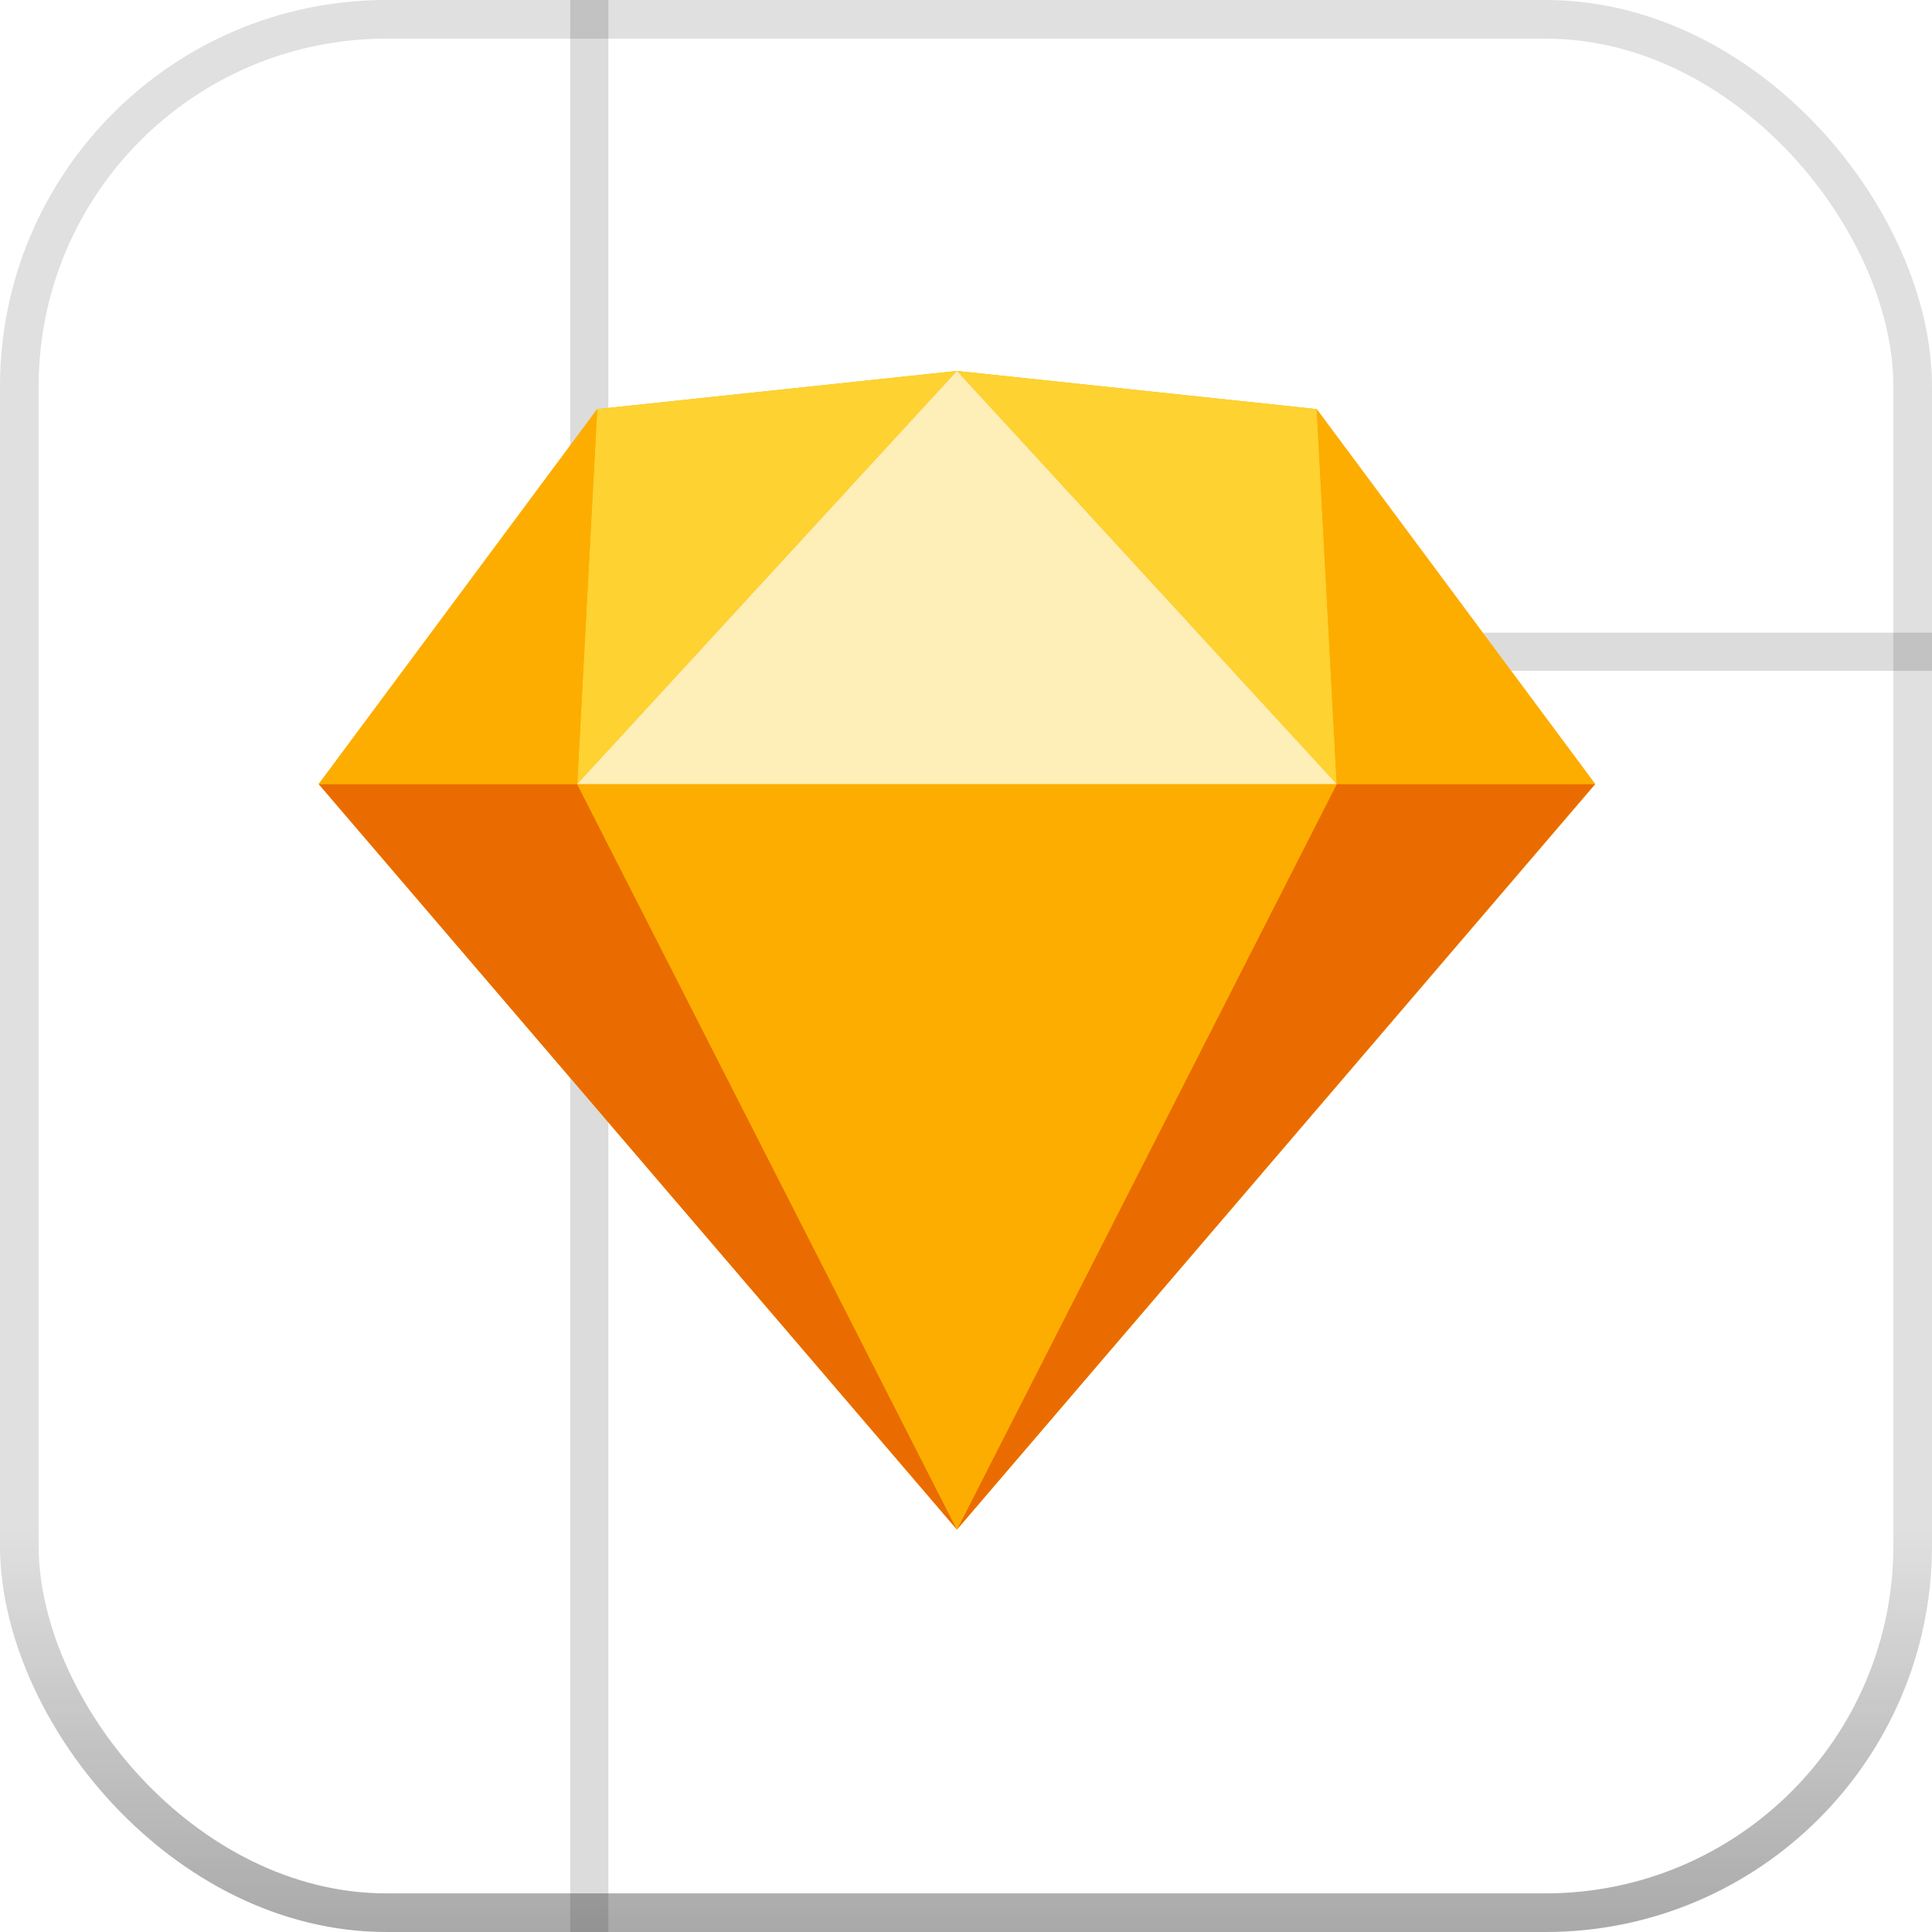 <svg width="50" height="50" viewBox="0 0 50 50" fill="none" xmlns="http://www.w3.org/2000/svg">
<g clip-path="url(#clip0_1024_24994)">
<rect width="50" height="50" rx="10" fill="white" fill-opacity="0.3"/>
<g filter="url(#filter0_d_1024_24994)">
<rect x="-3" y="-2" width="55" height="55" rx="12.998" fill="#C4C4C4" fill-opacity="0.01" shape-rendering="crispEdges"/>
</g>
<g filter="url(#filter1_b_1024_24994)">
<path d="M15.744 -2V-2C10.394 -2 7.718 -2 5.575 -1.224C1.946 0.089 -0.911 2.946 -2.225 6.575C-3 8.719 -3 11.394 -3 16.744V34.256C-3 39.606 -3 42.282 -2.225 44.425C-0.911 48.054 1.946 50.911 5.575 52.224C7.718 53 10.394 53 15.744 53V53V-2Z" fill="white" fill-opacity="0.5"/>
</g>
<path d="M15.683 -2L31.203 -2C38.483 -2 42.122 -2 44.903 -0.583C47.349 0.663 49.337 2.651 50.583 5.097C52 7.877 52 11.517 52 18.797V32.203C52 39.483 52 43.123 50.583 45.903C49.337 48.349 47.349 50.337 44.903 51.583C42.122 53 38.483 53 31.203 53H15.683V-2Z" fill="white"/>
<rect opacity="0.6" x="14.758" y="-2" width="0.987" height="55" fill="#C4C4C4"/>
<rect opacity="0.6" x="15.744" y="17.361" width="0.987" height="36.256" transform="rotate(-90 15.744 17.361)" fill="#C4C4C4"/>
<rect opacity="0.6" x="-2.692" y="-1.692" width="54.383" height="54.383" rx="12.69" stroke="url(#paint0_linear_1024_24994)" stroke-width="0.617"/>
<g clip-path="url(#clip1_1024_24994)">
<path d="M15.456 10.587L24.766 9.6L34.076 10.587L41.284 20.292L24.766 39.585L8.248 20.292L15.456 10.587Z" fill="#FDB300"/>
<path d="M14.939 20.292L24.766 39.585L8.248 20.292H14.939Z" fill="#EA6C00"/>
<path d="M34.593 20.292L24.765 39.585L41.283 20.292H34.593Z" fill="#EA6C00"/>
<path d="M14.938 20.292H34.593L24.766 39.585L14.938 20.292Z" fill="#FDAD00"/>
<path d="M24.766 9.6L15.456 10.587L14.938 20.292L24.766 9.6Z" fill="#FDD231"/>
<path d="M24.765 9.6L34.076 10.587L34.593 20.292L24.765 9.6Z" fill="#FDD231"/>
<path d="M41.283 20.292L34.075 10.587L34.593 20.292H41.283Z" fill="#FDAD00"/>
<path d="M8.248 20.292L15.456 10.587L14.939 20.292H8.248Z" fill="#FDAD00"/>
<path d="M24.766 9.6L14.938 20.292H34.593L24.766 9.6Z" fill="#FEEEB7"/>
</g>
</g>
<rect x="0.5" y="0.5" width="49" height="49" rx="9.5" stroke="url(#paint1_linear_1024_24994)"/>
<defs>
<filter id="filter0_d_1024_24994" x="-3.74" y="-2.247" width="56.48" height="56.48" filterUnits="userSpaceOnUse" color-interpolation-filters="sRGB">
<feFlood flood-opacity="0" result="BackgroundImageFix"/>
<feColorMatrix in="SourceAlpha" type="matrix" values="0 0 0 0 0 0 0 0 0 0 0 0 0 0 0 0 0 0 127 0" result="hardAlpha"/>
<feOffset dy="0.493"/>
<feGaussianBlur stdDeviation="0.37"/>
<feComposite in2="hardAlpha" operator="out"/>
<feColorMatrix type="matrix" values="0 0 0 0 0 0 0 0 0 0 0 0 0 0 0 0 0 0 0.29 0"/>
<feBlend mode="normal" in2="BackgroundImageFix" result="effect1_dropShadow_1024_24994"/>
<feBlend mode="normal" in="SourceGraphic" in2="effect1_dropShadow_1024_24994" result="shape"/>
</filter>
<filter id="filter1_b_1024_24994" x="-14.099" y="-13.099" width="40.941" height="77.197" filterUnits="userSpaceOnUse" color-interpolation-filters="sRGB">
<feFlood flood-opacity="0" result="BackgroundImageFix"/>
<feGaussianBlur in="BackgroundImageFix" stdDeviation="5.549"/>
<feComposite in2="SourceAlpha" operator="in" result="effect1_backgroundBlur_1024_24994"/>
<feBlend mode="normal" in="SourceGraphic" in2="effect1_backgroundBlur_1024_24994" result="shape"/>
</filter>
<linearGradient id="paint0_linear_1024_24994" x1="24.5" y1="41.531" x2="24.5" y2="81.733" gradientUnits="userSpaceOnUse">
<stop stop-color="#242424" stop-opacity="0.14"/>
<stop offset="1" stop-color="#171717"/>
</linearGradient>
<linearGradient id="paint1_linear_1024_24994" x1="25" y1="39.574" x2="25" y2="76.121" gradientUnits="userSpaceOnUse">
<stop stop-color="#242424" stop-opacity="0.14"/>
<stop offset="1" stop-color="#171717"/>
</linearGradient>
<clipPath id="clip0_1024_24994">
<rect width="50" height="50" rx="10" fill="white"/>
</clipPath>
<clipPath id="clip1_1024_24994">
<rect width="33.103" height="30" fill="white" transform="translate(8.248 9.6)"/>
</clipPath>
</defs>
</svg>
